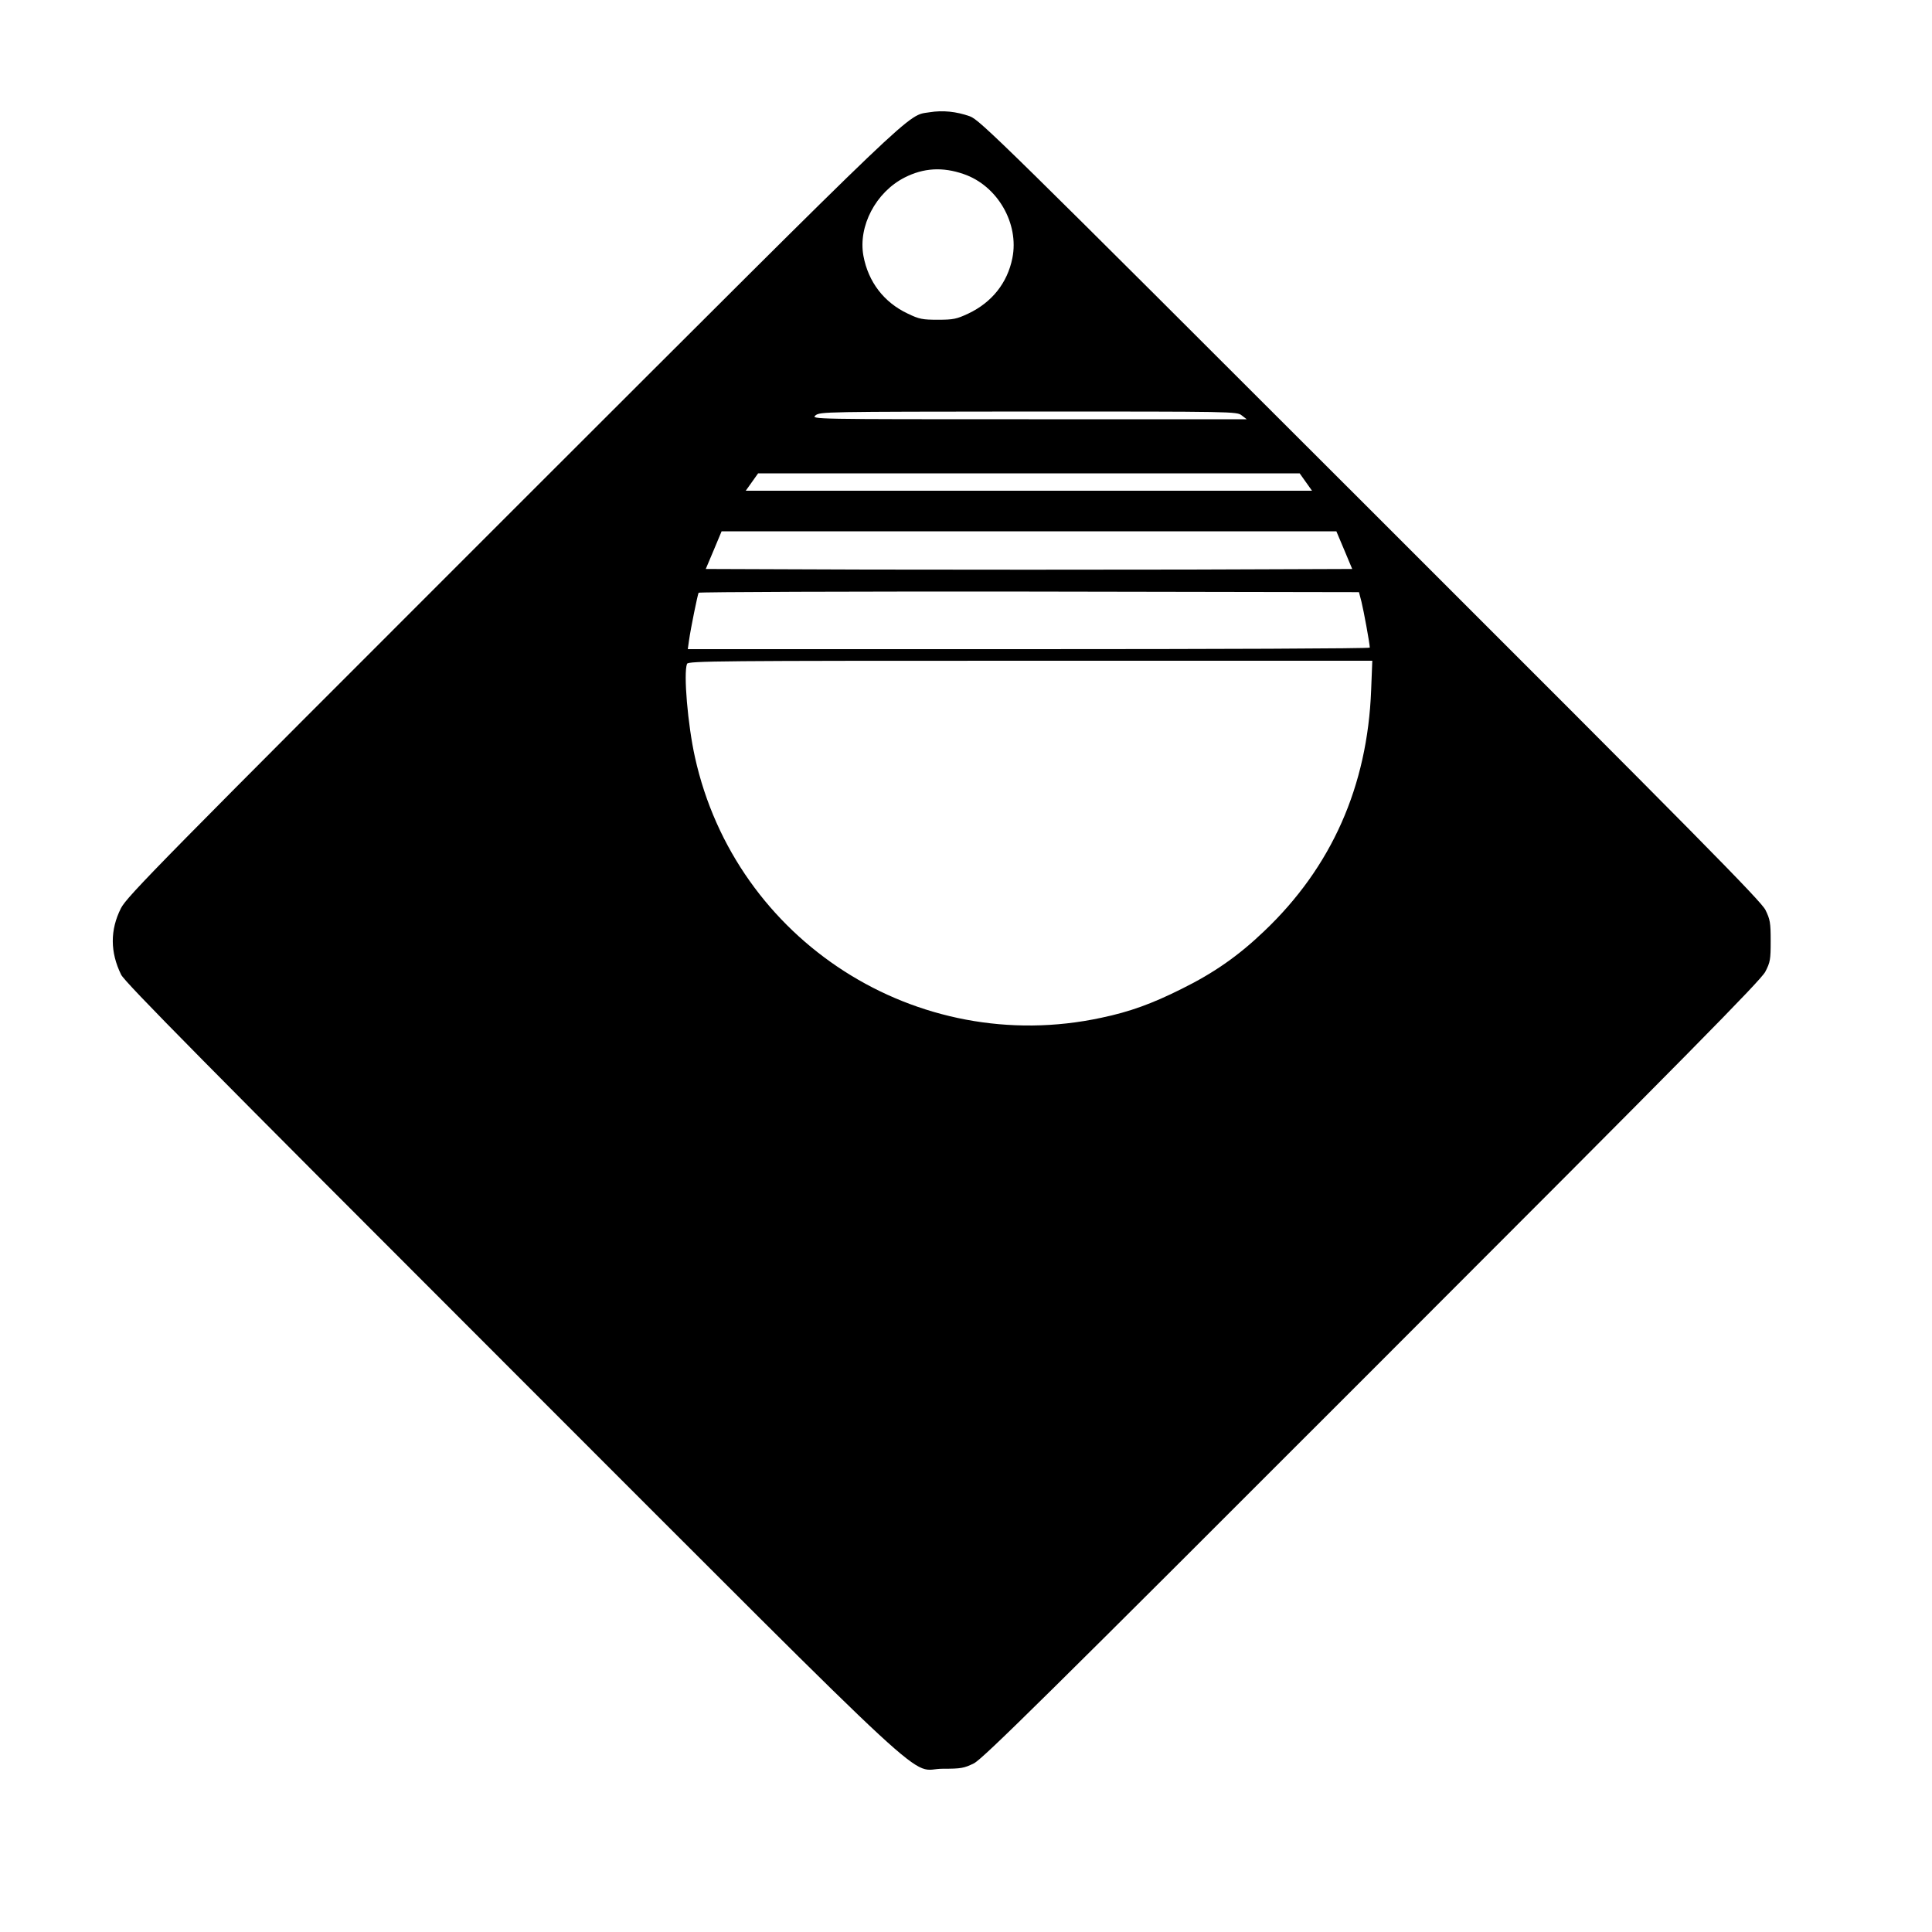 <?xml version="1.0" encoding="UTF-8" standalone="yes"?>
<svg version="1.0" xmlns="http://www.w3.org/2000/svg" width="1000px" height="1000px" viewBox="0 0 1000 1000" preserveAspectRatio="xMidYMid meet">
  <g transform="translate(0,1000) scale(0.1,-0.1)" fill="#000000" stroke="none">
    <path d="M4812 9419 c-121 -20 -18 78 -2155 -2057 -1835 -1834 -2000 -2002
-2031 -2063 -57 -113 -56 -228 1 -344 20 -40 434 -459 2026 -2051 2270 -2270
2042 -2059 2227 -2059 95 0 110 3 161 28 47 24 377 350 2061 2035 1648 1648
2011 2017 2035 2062 26 50 28 64 28 160 0 94 -3 111 -27 160 -23 46 -340 368
-2045 2071 -1913 1912 -2021 2018 -2073 2037 -70 25 -141 32 -208 21z m176
-320 c175 -60 288 -256 252 -435 -26 -129 -106 -229 -228 -287 -60 -28 -77
-32 -157 -32 -80 0 -97 3 -157 32 -123 58 -204 164 -229 299 -28 153 64 329
213 405 98 50 197 56 306 18z m1439 -1249 l26 -20 -1128 0 c-1122 0 -1127 0
-1104 20 24 19 45 19 1102 20 1064 0 1079 0 1104 -20z m332 -345 l32 -45
-1465 0 -1466 0 32 45 32 45 1401 0 1402 0 32 -45z m199 -352 l41 -98 -841 -3
c-462 -1 -1214 -1 -1672 0 l-833 3 41 97 41 98 1591 0 1591 0 41 -97z m89
-268 c11 -44 43 -217 43 -237 0 -5 -794 -8 -1765 -8 l-1765 0 6 43 c9 65 45
240 50 249 3 4 773 7 1711 6 l1707 -3 13 -50z m50 -457 c-19 -498 -205 -917
-555 -1249 -133 -127 -259 -215 -427 -298 -152 -76 -267 -118 -415 -149 -953
-205 -1893 398 -2103 1349 -37 166 -60 434 -41 483 6 15 171 16 1777 16 l1770
0 -6 -152z"/>
  </g>
</svg>